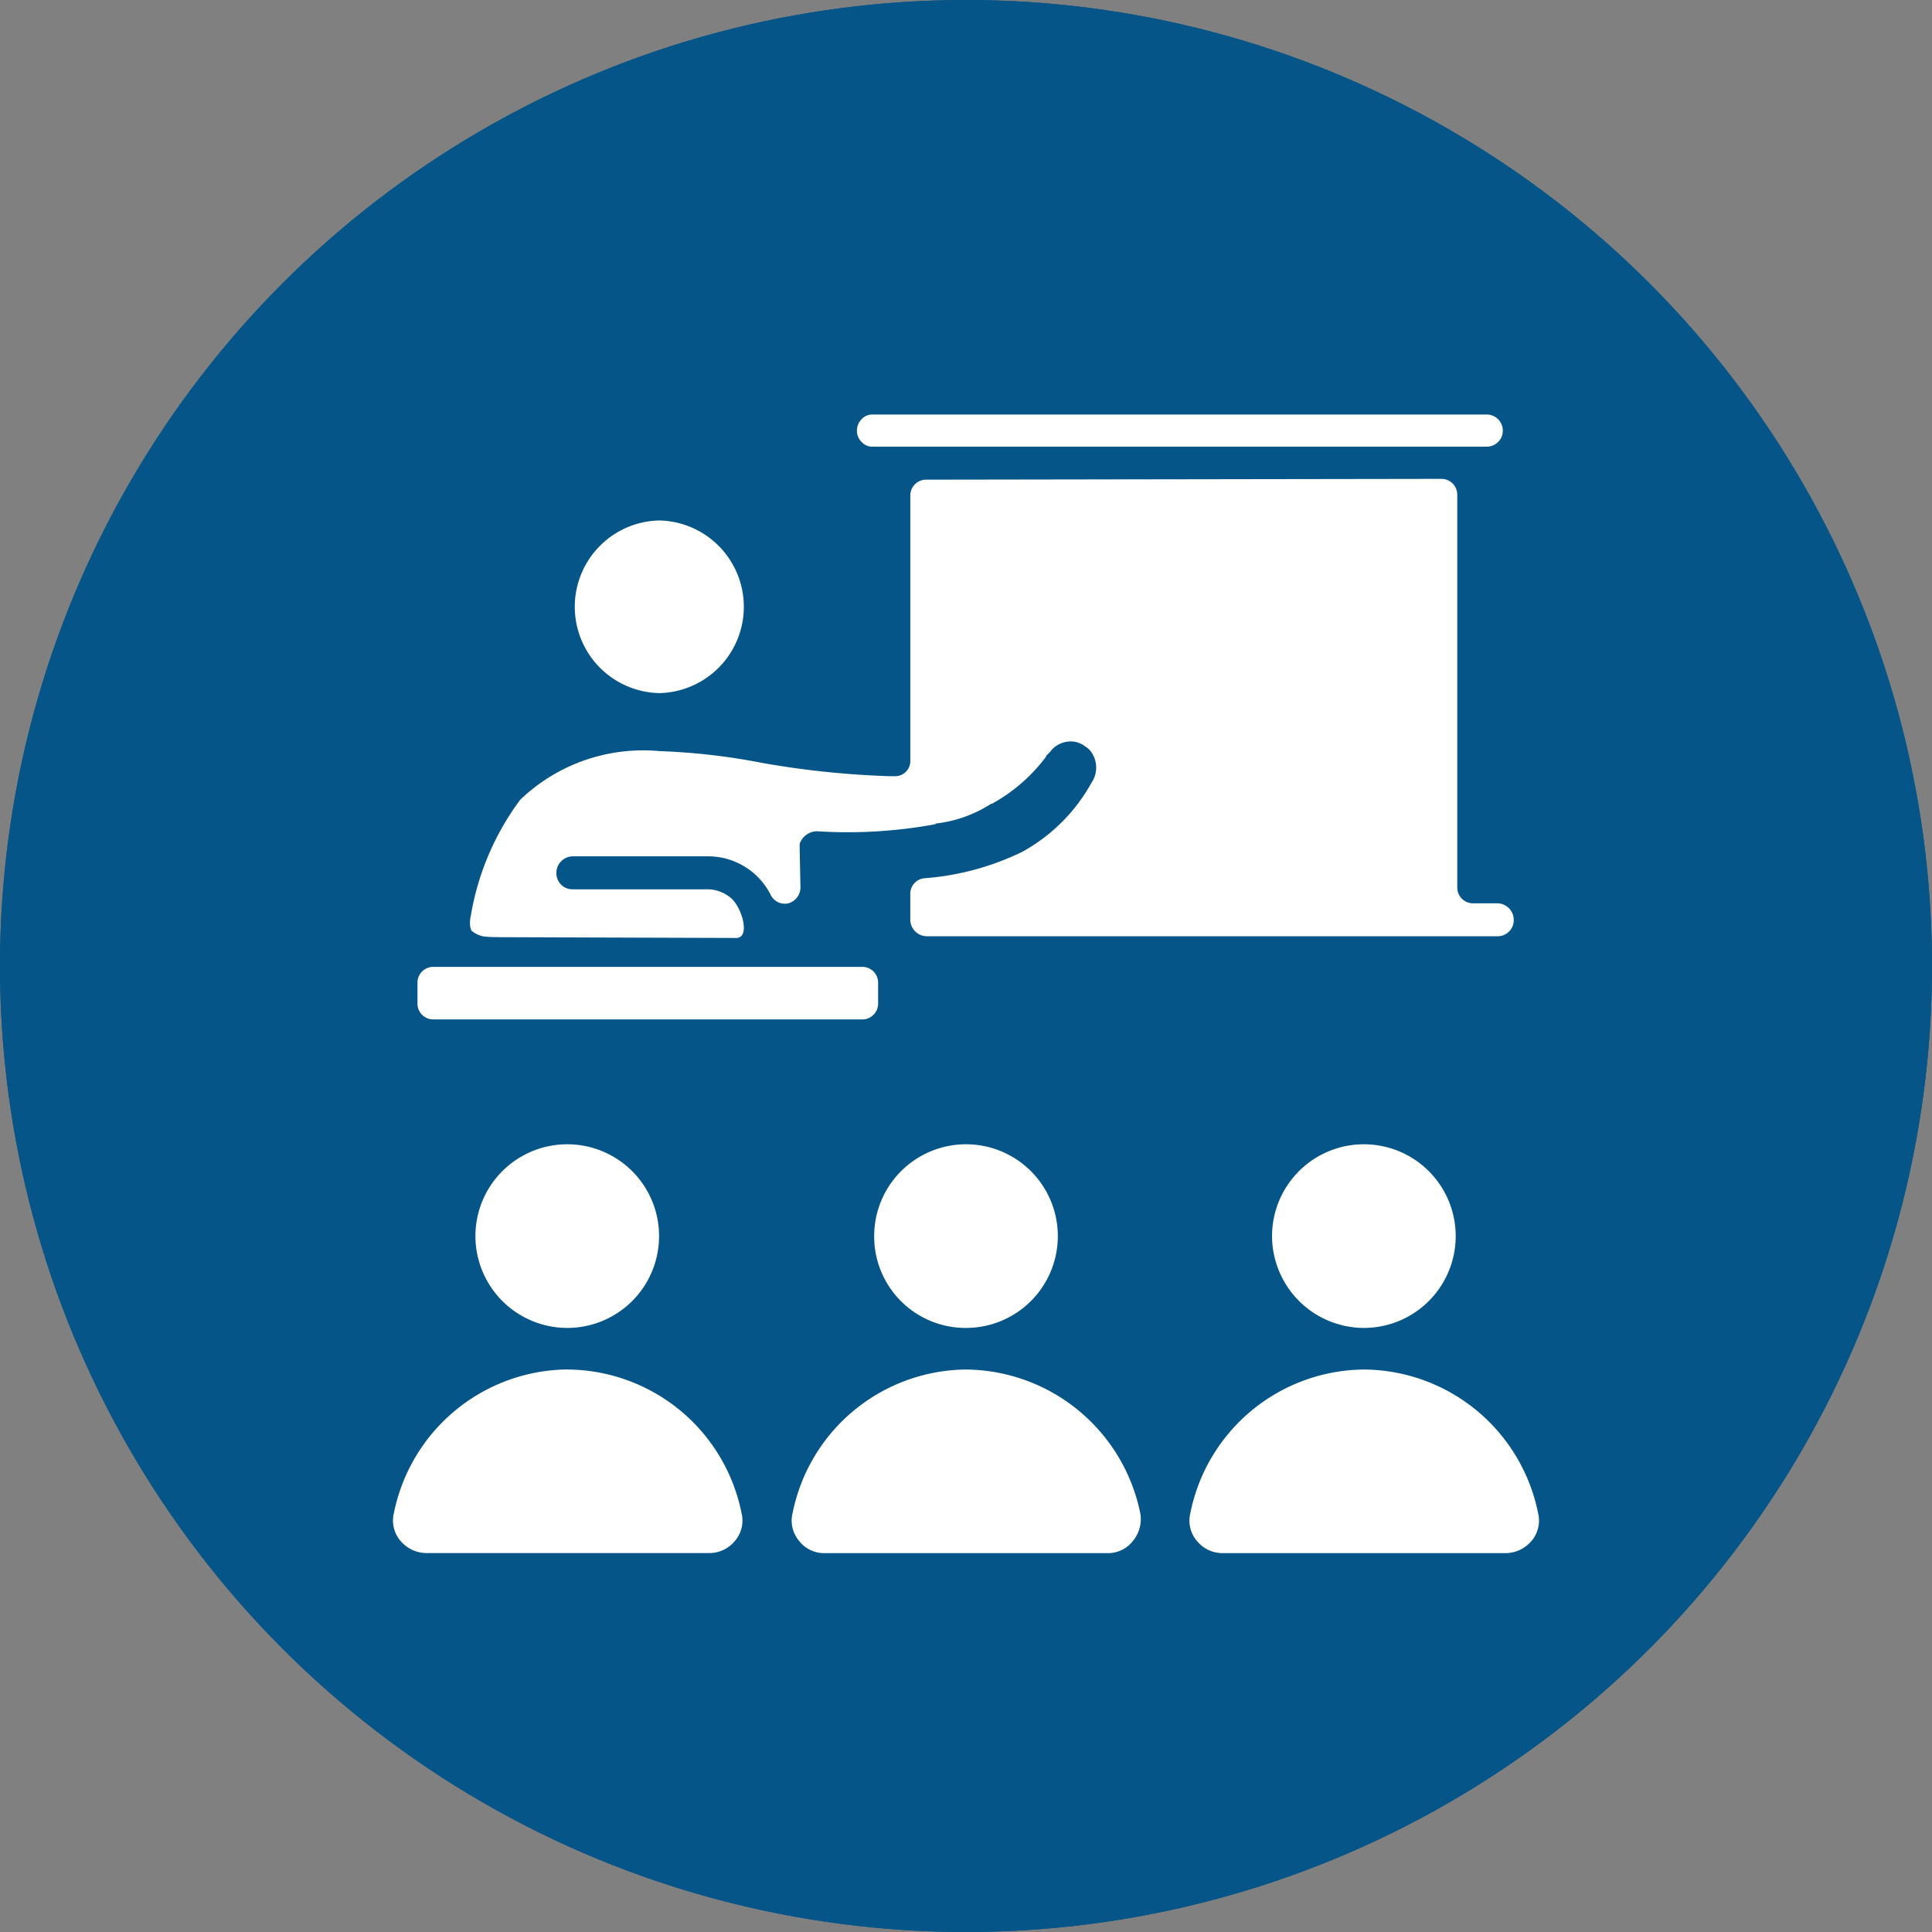 <svg xmlns="http://www.w3.org/2000/svg" xmlns:xlink="http://www.w3.org/1999/xlink" width="51" height="51" viewBox="0 0 51 51">
  <rect x="0" y="0" width="51" height="51" fill="#808080" stroke="none"/>
  <defs>
    <clipPath id="clip-path">
      <rect id="長方形_1466" data-name="長方形 1466" width="30.25" height="30.058" fill="#fff"/>
    </clipPath>
  </defs>
  <g id="グループ_2003" data-name="グループ 2003" transform="translate(-360 -2570)">
    <g id="楕円形_85" data-name="楕円形 85" transform="translate(360 2570)" fill="#055588" stroke="#055588" stroke-width="1">
      <circle cx="25.5" cy="25.5" r="25.5" stroke="none"/>
      <circle cx="25.5" cy="25.5" r="25" fill="none"/>
    </g>
    <g id="グループ_2002" data-name="グループ 2002" transform="translate(370.375 2580.942)">
      <g id="グループ_2001" data-name="グループ 2001" clip-path="url(#clip-path)">
        <path id="パス_9149" data-name="パス 9149" d="M94.6,54.389a2.279,2.279,0,0,1,0,4.557,2.279,2.279,0,0,1,0-4.557" transform="translate(-87.571 -51.592)" fill="#fff" fill-rule="evenodd"/>
        <path id="パス_9150" data-name="パス 9150" d="M254.776,0h-16.2a.376.376,0,0,0-.29.124.422.422,0,0,0-.124.311.409.409,0,0,0,.124.29.376.376,0,0,0,.29.124h16.2a.421.421,0,0,0,.311-.124.409.409,0,0,0,.124-.29A.425.425,0,0,0,254.776,0" transform="translate(-225.916)" fill="#fff"/>
        <path id="パス_9151" data-name="パス 9151" d="M44.8,379.53a2.424,2.424,0,1,0-2.444-2.424A2.427,2.427,0,0,0,44.8,379.53" transform="translate(-40.181 -355.418)" fill="#fff" fill-rule="evenodd"/>
        <path id="パス_9152" data-name="パス 9152" d="M4.622,490.311A4.716,4.716,0,0,1,9.2,494.1a.826.826,0,0,1-.166.725.874.874,0,0,1-.684.331H.873a.906.906,0,0,1-.684-.331.825.825,0,0,1-.166-.725,4.721,4.721,0,0,1,4.6-3.791" transform="translate(0 -465.101)" fill="#fff" fill-rule="evenodd"/>
        <path id="パス_9153" data-name="パス 9153" d="M249.45,379.53a2.424,2.424,0,1,0-2.424-2.424,2.414,2.414,0,0,0,2.424,2.424" transform="translate(-234.325 -355.418)" fill="#fff" fill-rule="evenodd"/>
        <path id="パス_9154" data-name="パス 9154" d="M209.268,490.311a4.738,4.738,0,0,1,4.6,3.791.9.9,0,0,1-.186.725.834.834,0,0,1-.663.331h-7.5a.834.834,0,0,1-.663-.331.826.826,0,0,1-.166-.725,4.716,4.716,0,0,1,4.578-3.791" transform="translate(-194.143 -465.101)" fill="#fff" fill-rule="evenodd"/>
        <path id="パス_9155" data-name="パス 9155" d="M453.712,379.53a2.424,2.424,0,1,0-2.424-2.424,2.431,2.431,0,0,0,2.424,2.424" transform="translate(-428.084 -355.418)" fill="#fff" fill-rule="evenodd"/>
        <path id="パス_9156" data-name="パス 9156" d="M413.53,490.311a4.721,4.721,0,0,1,4.6,3.791.826.826,0,0,1-.166.725.906.906,0,0,1-.684.331H409.8a.874.874,0,0,1-.684-.331.826.826,0,0,1-.166-.725,4.716,4.716,0,0,1,4.578-3.791" transform="translate(-387.903 -465.101)" fill="#fff" fill-rule="evenodd"/>
        <path id="パス_9157" data-name="パス 9157" d="M14.659,45.134l6.3.021c.394,0,.145-.849-.166-1.077a.964.964,0,0,0-.559-.207H16.648a.425.425,0,0,1-.435-.435A.438.438,0,0,1,16.648,43h3.584a1.848,1.848,0,0,1,1.637,1.015.417.417,0,0,0,.456.228.436.436,0,0,0,.331-.414l-.021-1.036v-.124a.493.493,0,0,1,.456-.331,12.761,12.761,0,0,0,3.128-.186c0-.021.021-.021.041-.021a3.416,3.416,0,0,0,1.429-.518h.021a4.49,4.49,0,0,0,1.429-1.243c0-.021,0-.021.021-.041l.083-.083a.678.678,0,0,1,.663-.269.642.642,0,0,1,.269.124.536.536,0,0,1,.207.228.709.709,0,0,1-.041.725,4.645,4.645,0,0,1-1.823,1.823,7.1,7.1,0,0,1-2.569.7.411.411,0,0,0-.394.414v.684a.442.442,0,0,0,.456.435H41.05a.425.425,0,0,0,.435-.435.438.438,0,0,0-.435-.435h-.642a.416.416,0,0,1-.414-.414V33.45a.416.416,0,0,0-.414-.414l-13.61.021a.416.416,0,0,0-.414.414v7a.4.4,0,0,1-.394.414h-.145a23.645,23.645,0,0,1-3.377-.352,17.312,17.312,0,0,0-2.714-.311,4.686,4.686,0,0,0-3.667,1.284,7.076,7.076,0,0,0-1.305,3.066.777.777,0,0,0-.021.207.413.413,0,0,0,.041.186.756.756,0,0,0,.29.145,2.377,2.377,0,0,0,.394.021m9.633.787H12.96a.416.416,0,0,0-.414.414v.559a.416.416,0,0,0,.414.414H24.292a.416.416,0,0,0,.414-.414v-.559a.416.416,0,0,0-.414-.414" transform="translate(-11.901 -31.337)" fill="#fff" fill-rule="evenodd"/>
      </g>
    </g>
  </g>
</svg>
